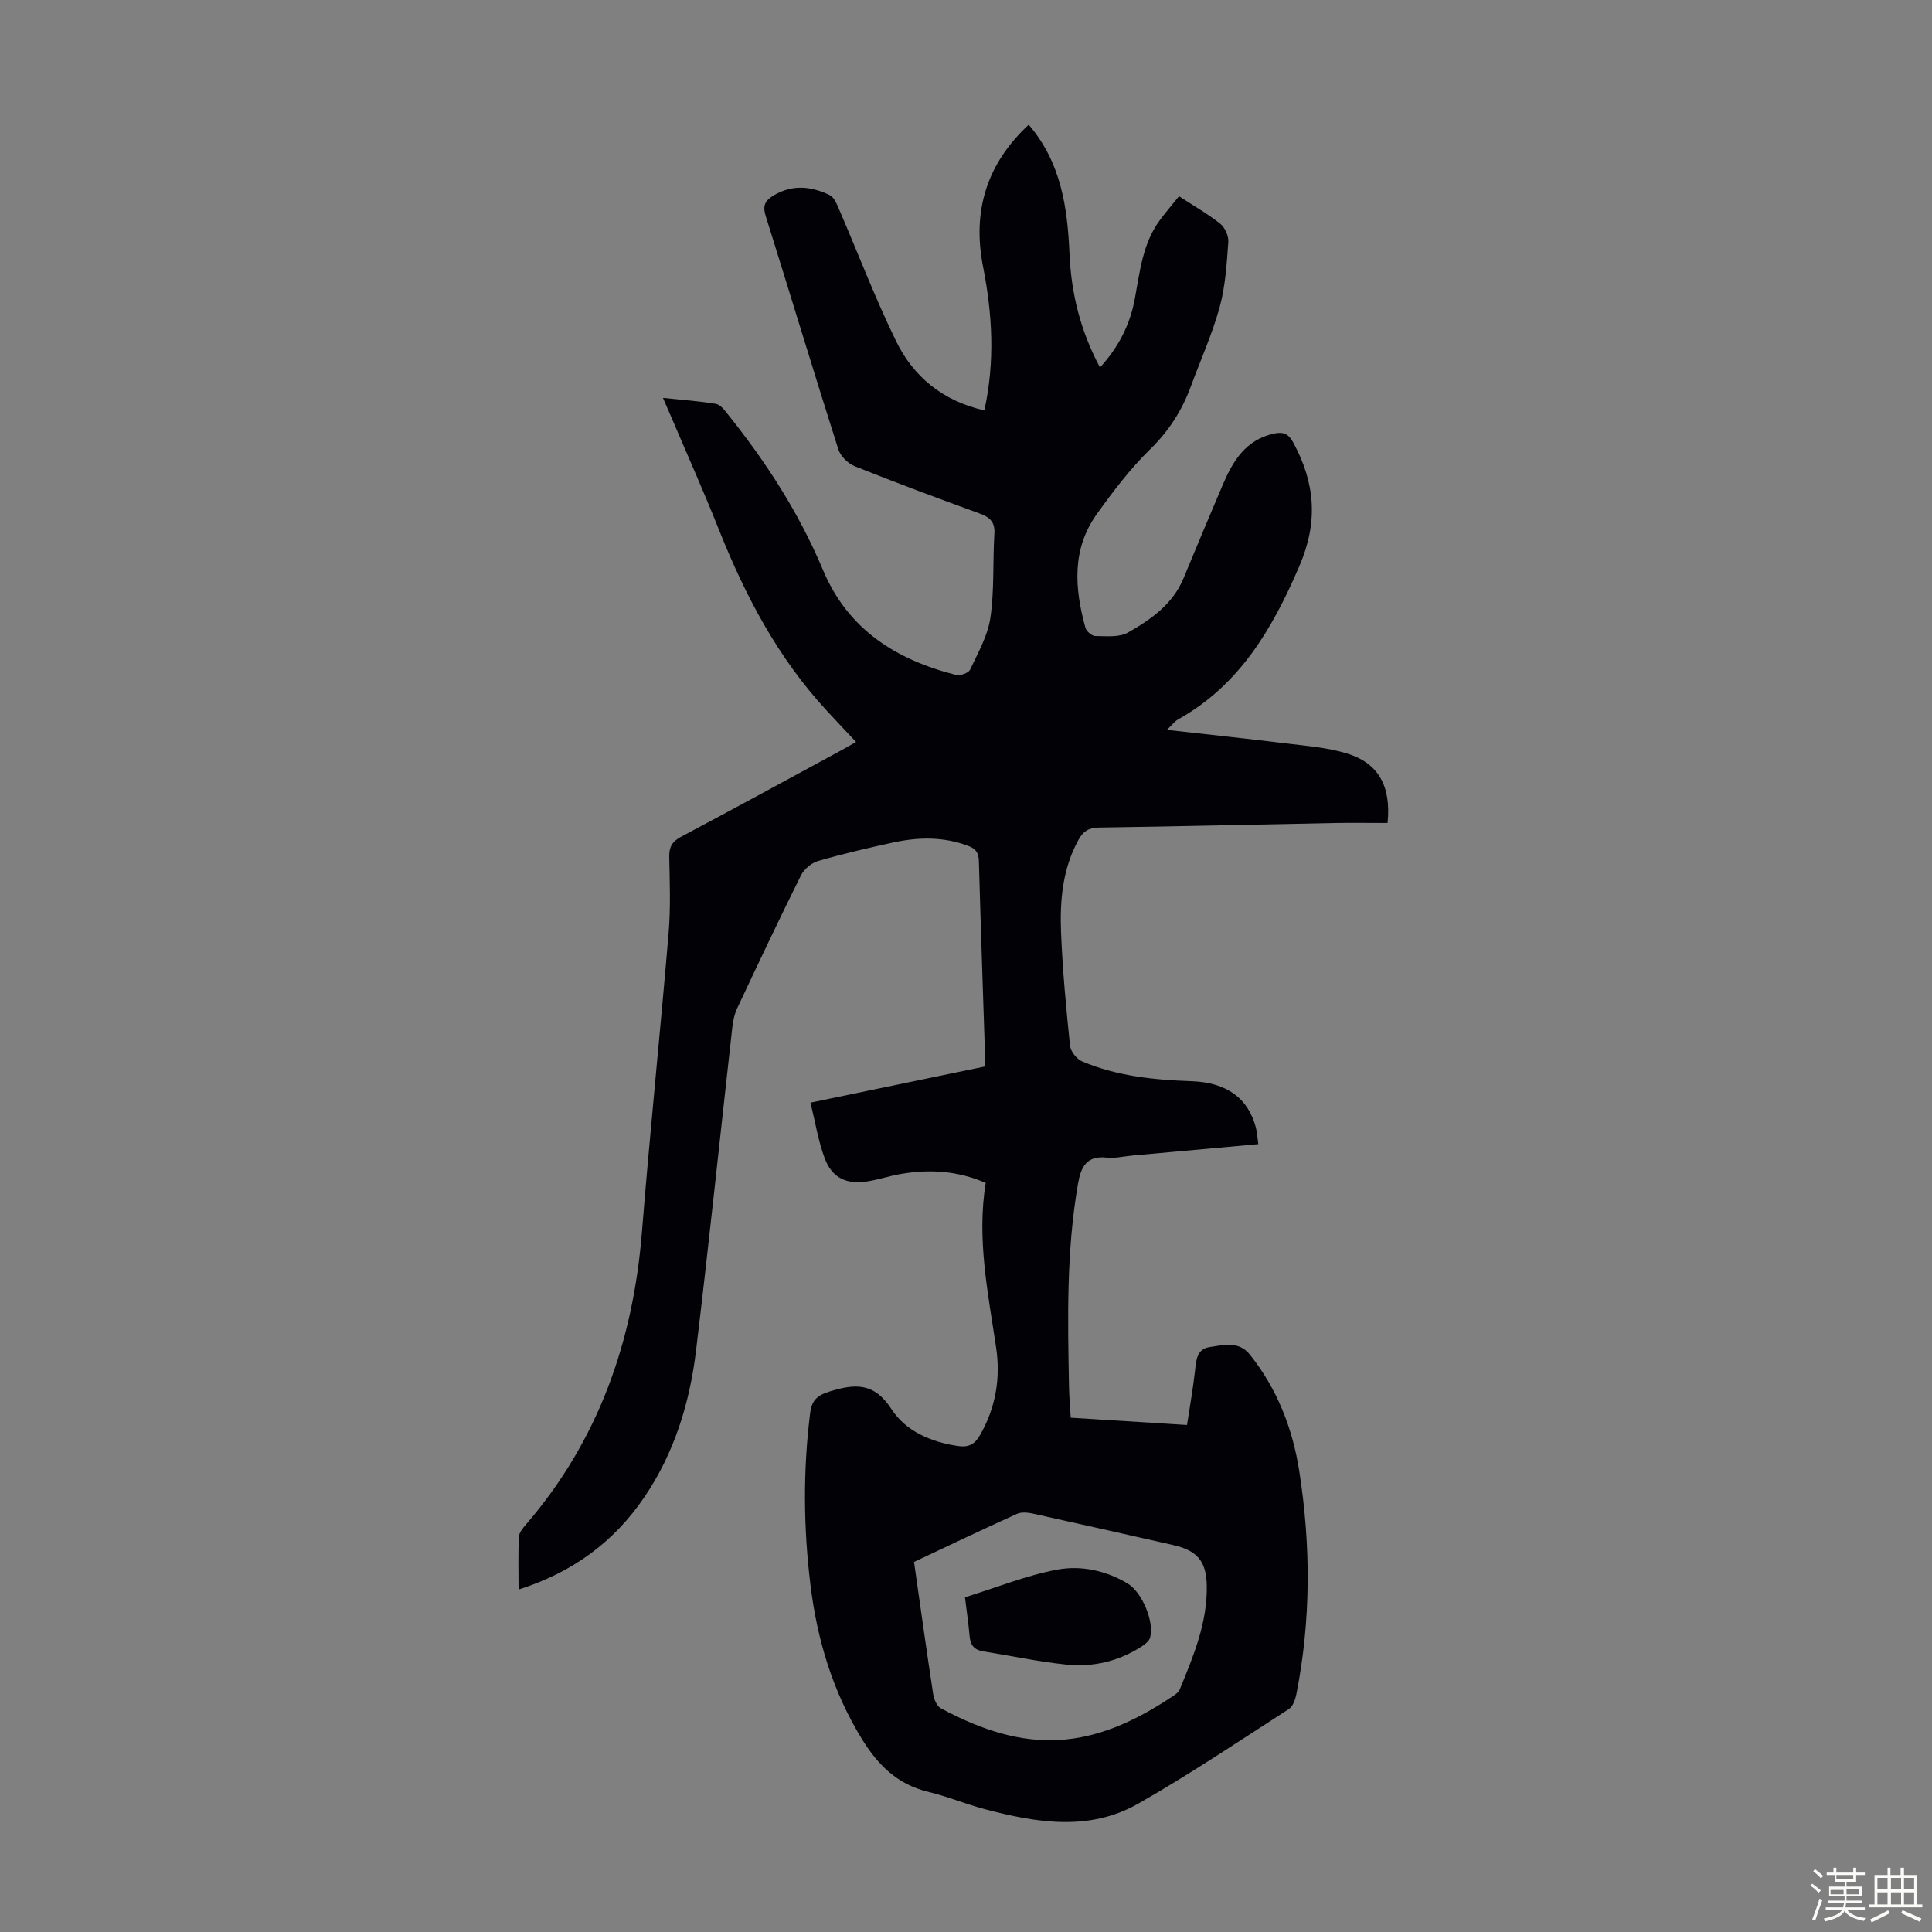 <svg enable-background="new 0 0 400 400" viewBox="0 0 400 400" xmlns="http://www.w3.org/2000/svg"><rect x="0" y="0" width="400" height="400" fill="#808080" stroke="none"/><path d="m374.8 390.4.4-.4c.7.5 1.3 1 1.8 1.4l-.5.5c-.5-.6-1.1-1.1-1.7-1.5zm1 7.3-.6-.3c.5-1.4 1.1-2.8 1.5-4.3.2.1.4.2.6.3-.5 1.3-1 2.8-1.5 4.3zm-.4-10.3.4-.4c.4.3 1 .8 1.7 1.4l-.5.5c-.4-.5-1-1-1.6-1.5zm2.5.3h1.7v-1h.6v1h3.5v-1h.6v1h1.8v.5h-1.8v1.4h-2v1h3.2v2h-3.2v.9h3.3v.5h-3.4c0 .3-.1.6-.1.9h4v.5h-3.7c.7.9 1.9 1.5 3.8 1.7-.1.2-.2.4-.3.6-2.1-.4-3.5-1.1-4-2.1-.4 1-1.8 1.7-4 2.2-.1-.2-.2-.4-.3-.6 2.1-.4 3.4-1 3.8-1.8h-3.4v-.5h3.6c.1-.3.1-.6.2-.9h-3.3v-.5h3.4c0-.3 0-.6 0-.9h-3.2v-2h3.3v-1h-2.1v-1.4h-1.7v-.5zm1.1 3.5v1h2.7c0-.3 0-.4 0-.4 0-.1 0-.2 0-.2 0-.1 0-.2 0-.3h-2.7zm1.2-3v.9h3.5v-.9zm4.7 3h-2.6v.6.4h2.6z" fill="#fbfcfa"/><path d="m393.6 386.7h.6v1.5h2.7v6.1h1.1v.6h-11v-.6h1.1v-6.1h2.7v-1.5h.6v1.5h2.1v-1.5zm-2.7 8.8.4.6c-1.2.6-2.5 1.3-3.8 1.9-.1-.2-.2-.4-.3-.6 1.2-.6 2.5-1.2 3.7-1.9zm-2.2-6.7v2.4h2.1v-2.4zm0 3v2.5h2.1v-2.5zm2.8-3v2.4h2.1v-2.4zm0 3v2.5h2.1v-2.5zm6 6.1c-1.4-.7-2.7-1.3-3.9-1.8l.3-.6c1.5.6 2.7 1.2 3.9 1.7zm-1.2-9.1h-2.1v2.4h2.1zm-2.1 3v2.5h2.1v-2.5z" fill="#fbfcfa"/><g fill="#010106"><path d="m203.8 84.97c2.24-10.21 1.65-19.99-.26-29.71-2.29-11.59.76-21.36 9.44-29.44 6.71 7.81 8.03 17.13 8.45 26.76.35 8.15 2.25 15.9 6.31 23.5 3.82-4.17 6.2-8.81 7.19-14.11 1.07-5.71 1.62-11.56 5.24-16.44 1.19-1.6 2.49-3.11 3.93-4.9 3 1.95 5.91 3.61 8.51 5.67.98.78 1.79 2.54 1.7 3.79-.33 4.52-.6 9.15-1.79 13.49-1.53 5.58-3.95 10.92-5.95 16.37-1.83 4.99-4.54 9.26-8.44 13.06-4.13 4.03-7.69 8.73-11.06 13.44-5.21 7.28-4.59 15.38-2.35 23.5.2.74 1.33 1.73 2.04 1.73 2.28.02 4.95.32 6.78-.72 4.74-2.7 9.28-5.86 11.51-11.27 2.69-6.5 5.4-12.99 8.17-19.46 2.08-4.85 4.73-9.15 10.46-10.44 1.94-.44 3.06-.03 4.05 1.79 4.55 8.36 5.24 16.44 1.3 25.6-5.6 13.02-12.37 24.66-25.16 31.79-.62.34-1.07.99-2.28 2.14 8.85 1 16.91 1.85 24.96 2.84 4.09.5 8.28.83 12.2 2.01 6.59 1.98 9.31 6.7 8.53 14.43-3.66 0-7.41-.06-11.16.01-16.22.31-32.43.71-48.65.94-2.12.03-3.25.83-4.19 2.55-3.31 6.02-3.87 12.6-3.6 19.22.32 7.82 1.05 15.63 1.86 23.41.12 1.18 1.39 2.76 2.52 3.24 7.21 3.05 14.87 3.82 22.63 4.09 7.29.25 11.72 3.52 13.32 9.58.27 1.04.32 2.13.51 3.45-8.92.81-17.48 1.58-26.04 2.36-1.78.16-3.6.62-5.34.43-4.2-.46-5.35 1.96-5.95 5.41-2.44 13.98-2.13 28.08-1.86 42.18.04 1.99.22 3.98.35 6.26 8.04.51 15.8.99 24.08 1.51.58-3.83 1.24-7.53 1.66-11.26.25-2.21.36-4.48 3.06-4.88 2.9-.43 6-1.32 8.33 1.61 5.65 7.1 8.83 15.32 10.2 24.15 2.39 15.36 2.42 30.75-.6 46.06-.22 1.12-.72 2.58-1.57 3.13-10.32 6.65-20.53 13.52-31.19 19.59-10.14 5.78-21.02 3.96-31.68 1.16-3.99-1.05-7.85-2.67-11.86-3.63-6.34-1.53-10.38-5.58-13.67-10.93-6.03-9.82-9.25-20.52-10.64-31.87-1.45-11.82-1.55-23.64-.08-35.48.33-2.7 1.36-3.76 4.06-4.59 5.31-1.64 9.22-1.86 12.8 3.67 2.94 4.53 8.13 6.79 13.72 7.62 2.27.34 3.54-.38 4.6-2.25 3.25-5.66 4.28-11.75 3.34-18.12-1.67-11.27-4.04-22.49-2.16-34.1-5.81-2.53-11.61-2.87-17.54-1.86-2.31.39-4.56 1.15-6.87 1.53-4.35.72-7.39-.68-8.91-4.73-1.35-3.6-1.95-7.47-2.96-11.56 12.36-2.56 24.04-4.98 36.11-7.48 0-1.06.03-2.15 0-3.23-.42-13.09-.88-26.17-1.24-39.26-.05-1.71-.56-2.57-2.19-3.18-5.12-1.94-10.31-1.84-15.51-.72-5.24 1.13-10.48 2.36-15.62 3.85-1.37.4-2.88 1.69-3.52 2.97-4.53 9.1-8.87 18.3-13.2 27.5-.55 1.18-.85 2.54-1 3.84-2.51 22.34-4.83 44.7-7.52 67.02-1.31 10.85-4.48 21.21-10.72 30.39-6.31 9.29-14.87 15.56-26.03 19.11 0-3.85-.1-7.38.07-10.9.04-.87.8-1.8 1.43-2.53 15.04-17.44 22.23-37.92 24.05-60.65 1.65-20.63 3.79-41.22 5.52-61.85.44-5.23.23-10.52.13-15.77-.04-2.05.61-3.18 2.46-4.16 11.06-5.87 22.05-11.87 33.06-17.84.98-.53 1.94-1.09 3.16-1.78-2.09-2.23-4.07-4.32-6.02-6.43-10.12-10.92-16.91-23.8-22.37-37.52-3.09-7.78-6.51-15.43-9.79-23.14-.51-1.21-1.05-2.42-1.8-4.15 3.98.42 7.5.66 10.97 1.24.91.15 1.75 1.27 2.42 2.11 7.95 9.9 14.8 20.49 19.72 32.24 5.18 12.37 15.16 18.63 27.56 21.77.86.22 2.58-.39 2.91-1.08 1.64-3.49 3.67-7.04 4.21-10.76.84-5.72.47-11.61.83-17.41.16-2.55-1.07-3.46-3.2-4.23-8.61-3.13-17.2-6.32-25.71-9.73-1.4-.56-2.95-2.08-3.4-3.49-5.12-16.08-9.99-32.23-15.04-48.33-.67-2.14-.16-3.18 1.7-4.28 3.9-2.31 7.75-1.85 11.53-.05.9.43 1.47 1.8 1.92 2.85 3.94 9.12 7.47 18.43 11.82 27.35 3.6 7.42 9.68 12.43 18.3 14.39zm-14.56 238.41c1.35 9.44 2.59 18.41 3.96 27.35.16 1.06.76 2.51 1.6 2.96 17.69 9.51 31.18 8.89 48.32-2.72.45-.3.94-.71 1.13-1.18 2.85-6.93 5.75-13.87 5.6-21.55-.1-5.08-2.04-7.24-6.98-8.36-9.69-2.19-19.38-4.39-29.08-6.52-1.04-.23-2.33-.34-3.25.07-7.09 3.21-14.12 6.57-21.3 9.95z"/><path d="m199.79 330.7c6.54-2.02 12.71-4.54 19.13-5.73 4.89-.91 10.06.19 14.53 2.87 3.05 1.83 5.57 8 4.66 11.22-.2.71-1.03 1.36-1.72 1.81-4.77 3.1-10.11 4.34-15.67 3.76-5.76-.6-11.45-1.83-17.18-2.74-1.83-.29-2.64-1.29-2.79-3.12-.22-2.54-.6-5.08-.96-8.07z"/></g></svg>